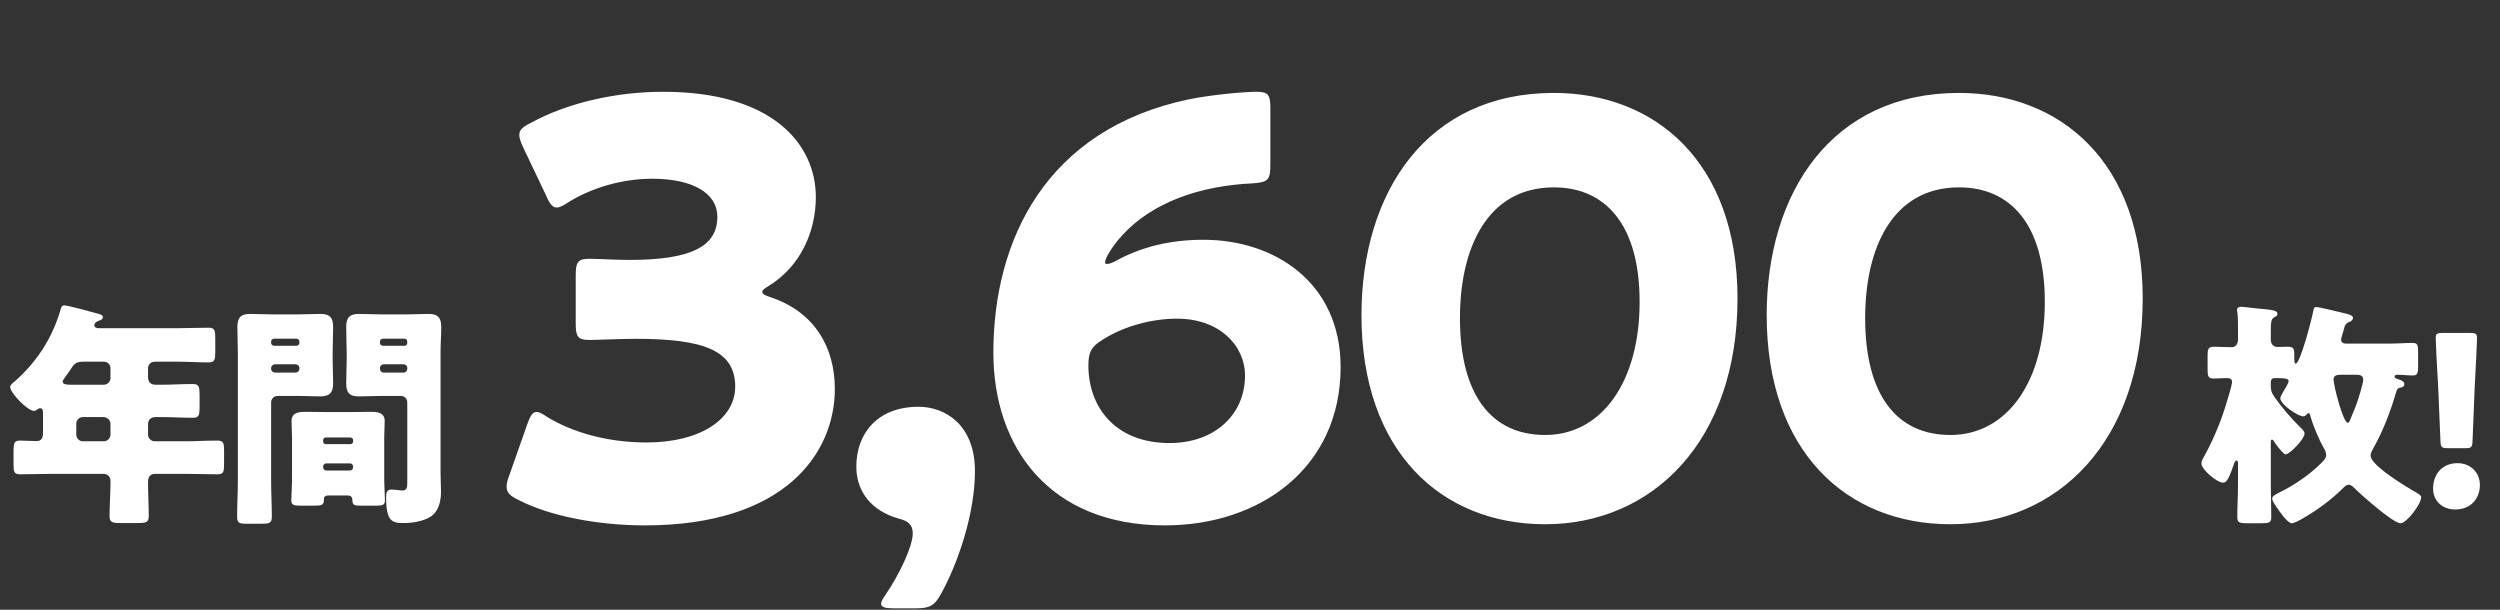 <svg width="164" height="40" viewBox="0 0 164 40" fill="none" xmlns="http://www.w3.org/2000/svg">
<rect x="0" y="0" width="164" height="40" fill="#333333" stroke="none"/>
<path d="M6.78 27.359H5.44C5.191 27.359 5.004 27.561 5.004 27.795V28.512C5.004 28.746 5.191 28.949 5.44 28.949H6.812C7.045 28.949 7.248 28.746 7.248 28.512V27.795C7.248 27.561 7.03 27.359 6.78 27.359ZM6.812 23.727H5.456C4.957 23.727 4.848 23.883 4.583 24.304C4.489 24.444 4.364 24.616 4.209 24.834C4.162 24.896 4.115 24.958 4.115 25.036C4.115 25.239 4.396 25.239 4.848 25.239H6.812C7.045 25.239 7.248 25.036 7.248 24.803V24.163C7.248 23.914 7.061 23.727 6.812 23.727ZM11.675 23.727H10.163C9.898 23.727 9.711 23.914 9.711 24.163V24.74C9.711 25.067 9.898 25.239 10.21 25.239H10.537C11.239 25.239 11.94 25.192 12.641 25.192C13.062 25.192 13.093 25.364 13.093 25.925V26.657C13.093 27.234 13.062 27.406 12.641 27.406C11.94 27.406 11.239 27.359 10.537 27.359H10.225C9.914 27.359 9.711 27.515 9.711 27.842V28.512C9.711 28.746 9.914 28.949 10.147 28.949H12.143C12.844 28.949 13.545 28.902 14.247 28.902C14.668 28.902 14.699 29.073 14.699 29.572V30.445C14.699 30.96 14.668 31.115 14.247 31.115C13.545 31.115 12.844 31.084 12.143 31.084H10.194C9.804 31.084 9.711 31.318 9.711 31.661C9.711 32.394 9.758 33.126 9.758 33.859C9.758 34.264 9.586 34.311 9.025 34.311H7.887C7.388 34.311 7.186 34.264 7.186 33.874C7.186 33.142 7.248 32.409 7.248 31.677V31.552C7.248 31.256 7.045 31.084 6.765 31.084H3.429C2.728 31.084 2.026 31.115 1.341 31.115C0.92 31.115 0.888 30.96 0.888 30.445V29.744C0.888 28.996 0.92 28.902 1.372 28.902C1.59 28.902 1.917 28.933 2.4 28.933C2.743 28.933 2.821 28.684 2.821 28.403V27.125C2.821 26.922 2.806 26.782 2.634 26.782C2.556 26.782 2.525 26.798 2.463 26.845C2.4 26.907 2.307 26.954 2.229 26.954C1.808 26.954 0.67 25.785 0.67 25.379C0.67 25.255 0.826 25.13 0.982 25.005C2.385 23.774 3.414 22.2 3.944 20.407C4.022 20.142 4.053 20.033 4.209 20.033C4.474 20.033 6.017 20.469 6.375 20.563C6.547 20.61 6.749 20.656 6.749 20.812C6.749 20.937 6.609 20.999 6.516 21.03C6.469 21.046 6.188 21.124 6.188 21.342C6.188 21.498 6.36 21.529 6.469 21.529H11.675C12.345 21.529 13.015 21.498 13.686 21.498C14.091 21.498 14.122 21.685 14.122 22.184V23.072C14.122 23.587 14.091 23.774 13.686 23.774C13.015 23.774 12.345 23.727 11.675 23.727ZM19.157 31.38V28.715C19.157 28.357 19.126 27.998 19.126 27.64C19.126 27.047 19.609 27.016 20.076 27.016C20.529 27.016 20.996 27.032 21.448 27.032H22.913C23.365 27.032 23.833 27.016 24.285 27.016C24.753 27.016 25.236 27.047 25.236 27.624C25.236 27.982 25.205 28.341 25.205 28.715V31.38C25.205 31.864 25.252 32.55 25.252 32.83C25.252 33.142 25.08 33.173 24.628 33.173H23.739C23.225 33.173 23.116 33.142 23.116 32.783C23.116 32.643 23.038 32.503 22.804 32.503H21.526C21.308 32.503 21.246 32.627 21.246 32.736V32.815C21.246 33.142 21.074 33.173 20.575 33.173H19.765C19.297 33.173 19.11 33.142 19.11 32.83C19.11 32.518 19.157 31.879 19.157 31.38ZM21.199 28.871V28.964C21.199 29.073 21.277 29.136 21.37 29.136H22.976C23.085 29.136 23.163 29.058 23.163 28.964V28.871C23.163 28.777 23.085 28.699 22.976 28.699H21.37C21.277 28.699 21.199 28.777 21.199 28.871ZM21.199 30.601V30.663C21.199 30.773 21.292 30.866 21.401 30.866H22.96C23.069 30.866 23.163 30.773 23.163 30.663V30.601C23.163 30.492 23.069 30.398 22.96 30.398H21.401C21.277 30.398 21.199 30.492 21.199 30.601ZM19.515 25.972H18.222C17.972 25.972 17.785 26.159 17.785 26.408V31.505C17.785 32.316 17.832 33.111 17.832 33.906C17.832 34.326 17.66 34.358 17.115 34.358H16.226C15.712 34.358 15.556 34.326 15.556 33.906C15.556 33.111 15.603 32.316 15.603 31.505V23.119C15.603 22.558 15.572 22.012 15.572 21.451C15.572 20.843 15.79 20.594 16.398 20.594C16.897 20.594 17.395 20.625 17.91 20.625H19.515C20.014 20.625 20.513 20.594 20.996 20.594C21.495 20.594 21.854 20.703 21.854 21.451C21.854 22.012 21.822 22.558 21.822 23.119V23.665C21.822 24.148 21.854 24.647 21.854 25.145C21.854 25.753 21.62 26.003 21.027 26.003C20.513 26.003 20.014 25.972 19.515 25.972ZM19.64 22.496V22.418C19.64 22.293 19.547 22.215 19.437 22.215H17.988C17.879 22.215 17.785 22.293 17.785 22.418V22.496C17.785 22.605 17.879 22.683 17.988 22.683H19.437C19.547 22.683 19.64 22.605 19.64 22.496ZM19.64 24.195V24.148C19.64 23.992 19.515 23.898 19.391 23.898H18.035C17.91 23.898 17.785 24.008 17.785 24.148V24.195C17.785 24.335 17.91 24.444 18.035 24.444H19.391C19.515 24.444 19.64 24.335 19.64 24.195ZM26.717 31.692V26.408C26.717 26.143 26.53 25.972 26.28 25.972H25.033C24.55 25.972 24.051 26.003 23.552 26.003C23.069 26.003 22.711 25.894 22.711 25.145C22.711 24.647 22.742 24.148 22.742 23.665V23.119C22.742 22.574 22.711 22.012 22.711 21.451C22.711 20.843 22.929 20.594 23.537 20.594C24.036 20.594 24.535 20.625 25.033 20.625H26.608C27.106 20.625 27.605 20.594 28.088 20.594C28.587 20.594 28.946 20.703 28.946 21.451C28.946 22.012 28.899 22.558 28.899 23.119V31.006C28.899 31.427 28.93 31.832 28.93 32.253C28.93 32.768 28.821 33.376 28.431 33.75C27.979 34.171 27.106 34.311 26.498 34.311C25.735 34.311 25.329 34.233 25.329 32.612C25.329 32.347 25.361 32.113 25.688 32.113C25.906 32.113 26.202 32.175 26.421 32.175C26.686 32.175 26.717 31.957 26.717 31.692ZM26.717 22.496V22.418C26.717 22.293 26.639 22.215 26.53 22.215H25.127C25.018 22.215 24.924 22.293 24.924 22.418V22.496C24.924 22.605 25.018 22.683 25.127 22.683H26.53C26.639 22.683 26.717 22.605 26.717 22.496ZM26.717 24.195V24.148C26.717 23.992 26.608 23.898 26.467 23.898H25.174C25.033 23.898 24.924 24.008 24.924 24.148V24.195C24.924 24.335 25.033 24.444 25.174 24.444H26.467C26.608 24.444 26.717 24.335 26.717 24.195Z" fill="white"/>
<path d="M50.497 18.713C50.194 18.902 50.006 19.015 50.006 19.129C50.006 19.28 50.119 19.355 50.572 19.506C53.481 20.489 54.765 22.831 54.765 25.513C54.765 29.706 51.517 34.465 42.3 34.465C39.24 34.465 36.067 33.861 34.027 32.803C33.46 32.539 33.234 32.312 33.234 31.934C33.234 31.745 33.271 31.557 33.385 31.254L34.593 27.817C34.782 27.288 34.933 27.024 35.198 27.024C35.387 27.024 35.576 27.137 35.916 27.364C37.464 28.308 39.731 29.026 42.413 29.026C45.964 29.026 48.23 27.477 48.23 25.361C48.23 22.982 46.153 22.226 41.695 22.226C40.638 22.226 39.164 22.302 38.673 22.302C37.88 22.302 37.767 22.075 37.767 21.169V18.109C37.767 17.202 37.88 16.976 38.673 16.976C39.164 16.976 40.373 17.051 41.28 17.051C45.322 17.051 47.059 16.182 47.059 14.218C47.059 12.669 45.435 11.725 42.791 11.725C40.789 11.725 38.786 12.329 37.276 13.274C36.935 13.5 36.709 13.614 36.52 13.614C36.256 13.614 36.067 13.387 35.84 12.858L34.291 9.609C34.14 9.269 34.065 9.043 34.065 8.854C34.065 8.514 34.291 8.325 34.82 8.061C37.238 6.739 40.411 6.021 43.508 6.021C50.686 6.021 53.519 9.458 53.519 12.934C53.519 15.162 52.537 17.429 50.497 18.713ZM60.104 39.905H58.593C58.064 39.905 57.799 39.829 57.799 39.603C57.799 39.489 57.913 39.263 58.102 38.998C59.008 37.676 59.877 35.825 59.877 34.994C59.877 34.39 59.537 34.163 58.933 34.012C57.195 33.521 56.175 32.274 56.175 30.612C56.175 28.421 57.573 26.684 60.255 26.684C61.992 26.684 63.957 27.855 63.957 30.915C63.957 33.71 62.823 36.996 61.728 38.961C61.312 39.716 61.01 39.905 60.104 39.905ZM77.215 20.904C75.629 20.904 73.778 21.357 72.305 22.302C71.587 22.755 71.398 23.095 71.398 23.964C71.398 26.721 73.174 29.064 76.724 29.064C79.709 29.064 81.673 27.175 81.673 24.644C81.673 22.642 79.973 20.904 77.215 20.904ZM73.174 17.127C74.76 16.258 76.611 15.729 78.953 15.729C83.599 15.729 87.944 18.524 87.944 24.077C87.944 30.726 82.617 34.465 76.422 34.465C68.829 34.465 65.165 29.328 65.165 23.133C65.165 15.767 68.603 8.476 78.009 6.512C79.52 6.21 81.597 6.021 82.428 6.021C83.184 6.021 83.335 6.21 83.335 7.078V10.818C83.335 11.8 83.184 11.951 82.202 12.027C78.726 12.178 75.591 13.274 73.627 15.427C73.06 16.031 72.493 16.9 72.493 17.202C72.493 17.278 72.531 17.316 72.607 17.316C72.72 17.316 72.909 17.278 73.174 17.127ZM101.93 6.096C108.579 6.096 113.98 10.629 113.98 19.582C113.98 28.95 108.39 34.39 101.364 34.39C94.564 34.39 89.313 29.63 89.313 20.677C89.313 12.631 93.582 6.096 101.93 6.096ZM101.93 12.291C97.548 12.291 95.773 16.296 95.773 20.866C95.773 25.928 97.85 28.535 101.364 28.535C105.066 28.535 107.559 25.059 107.559 19.809C107.559 14.747 105.33 12.291 101.93 12.291ZM128.511 6.096C135.16 6.096 140.562 10.629 140.562 19.582C140.562 28.95 134.971 34.39 127.945 34.39C121.145 34.39 115.895 29.63 115.895 20.677C115.895 12.631 120.163 6.096 128.511 6.096ZM128.511 12.291C124.129 12.291 122.354 16.296 122.354 20.866C122.354 25.928 124.432 28.535 127.945 28.535C131.647 28.535 134.14 25.059 134.14 19.809C134.14 14.747 131.911 12.291 128.511 12.291Z" fill="white"/>
<path d="M154.529 24.584H153.547C153.329 24.584 153.079 24.616 153.079 24.896C153.079 25.27 153.703 27.733 154.015 27.733C154.077 27.733 154.108 27.686 154.155 27.577C154.28 27.281 154.42 26.938 154.545 26.626C154.669 26.299 155.028 25.177 155.028 24.896C155.028 24.584 154.732 24.584 154.529 24.584ZM157.475 25.426C157.272 25.457 157.241 25.566 157.179 25.753C156.82 26.985 156.322 28.294 155.682 29.416C155.605 29.557 155.511 29.728 155.511 29.884C155.511 30.398 156.976 31.412 158.301 32.191L158.488 32.3C158.644 32.394 158.831 32.487 158.831 32.627C158.831 33.048 157.88 34.326 157.475 34.326C156.992 34.326 154.903 32.471 154.482 32.051C154.373 31.942 154.233 31.801 154.077 31.801C153.906 31.801 153.781 31.942 153.672 32.051C152.939 32.783 152.019 33.453 151.053 34.015C150.928 34.093 150.492 34.326 150.352 34.326C150.055 34.326 149.525 33.532 149.354 33.282C149.26 33.142 149.058 32.877 149.058 32.705C149.058 32.55 149.229 32.471 149.416 32.362C149.479 32.331 149.51 32.316 149.572 32.285C150.523 31.817 151.521 31.131 152.269 30.383C152.425 30.227 152.596 30.071 152.596 29.837C152.596 29.681 152.534 29.541 152.456 29.416C152.097 28.793 151.739 27.92 151.536 27.219C151.521 27.172 151.505 27.094 151.443 27.094C151.412 27.094 151.396 27.11 151.349 27.156C151.24 27.265 151.193 27.312 151.084 27.312C150.772 27.312 149.588 26.548 149.588 26.112C149.588 26.003 149.884 25.52 149.962 25.395C150.009 25.317 150.133 25.083 150.133 25.005C150.133 24.834 149.931 24.803 149.214 24.803C149.073 24.803 148.964 24.881 148.964 25.083V25.317C148.964 25.629 149.027 25.785 149.198 26.034C149.681 26.72 150.289 27.437 150.882 28.014C151.006 28.138 151.178 28.279 151.178 28.45C151.178 28.793 150.211 29.806 149.931 29.806C149.775 29.806 149.245 29.073 149.198 28.996C149.136 28.886 149.105 28.84 149.042 28.84C148.98 28.84 148.964 28.855 148.964 29.089V31.801C148.964 32.503 148.996 33.204 148.996 33.921C148.996 34.295 148.84 34.326 148.341 34.326H147.468C146.922 34.326 146.767 34.295 146.767 33.921C146.767 33.204 146.813 32.503 146.813 31.801V30.508C146.813 30.305 146.813 30.211 146.72 30.211C146.626 30.211 146.564 30.367 146.533 30.476C146.143 31.63 146.003 31.661 145.816 31.661C145.442 31.661 144.413 30.804 144.413 30.398C144.413 30.242 144.491 30.118 144.569 29.978C145.099 29.042 145.613 27.842 145.94 26.813C146.034 26.533 146.424 25.27 146.424 25.052C146.424 24.834 146.237 24.803 146.065 24.803C145.785 24.803 145.504 24.834 145.223 24.834C144.865 24.834 144.818 24.678 144.818 24.273V23.322C144.818 22.901 144.865 22.745 145.223 22.745C145.613 22.745 146.003 22.776 146.392 22.776C146.595 22.776 146.813 22.636 146.813 22.277V21.56C146.813 21.186 146.813 20.797 146.767 20.469C146.751 20.407 146.751 20.376 146.751 20.345C146.751 20.157 146.891 20.126 147.047 20.126C147.187 20.126 147.873 20.22 148.076 20.235C149.042 20.329 149.401 20.345 149.401 20.594C149.401 20.719 149.323 20.734 149.167 20.828C148.98 20.937 148.964 21.233 148.964 21.623V22.277C148.964 22.605 149.167 22.761 149.416 22.761C149.588 22.761 149.9 22.745 150.102 22.745C150.476 22.745 150.507 22.932 150.507 23.259V23.306C150.507 23.743 150.507 23.852 150.601 23.852C150.897 23.852 151.677 20.859 151.754 20.376C151.786 20.22 151.801 20.142 151.926 20.142C152.16 20.142 153.298 20.438 153.594 20.5C153.656 20.516 153.672 20.516 153.718 20.532C153.952 20.578 154.358 20.672 154.358 20.843C154.358 20.984 154.233 21.077 154.108 21.124C153.843 21.233 153.812 21.373 153.75 21.638C153.718 21.763 153.672 21.919 153.609 22.106C153.594 22.153 153.578 22.231 153.578 22.277C153.578 22.511 153.781 22.542 153.937 22.542H156.68C157.241 22.542 157.802 22.496 158.27 22.496C158.597 22.496 158.628 22.651 158.628 23.072V24.023C158.628 24.46 158.597 24.631 158.286 24.631C157.943 24.631 157.615 24.584 157.288 24.584C157.194 24.584 157.085 24.6 157.085 24.709C157.085 24.818 157.226 24.849 157.413 24.912C157.553 24.958 157.724 25.036 157.724 25.192C157.724 25.348 157.615 25.41 157.475 25.426ZM161.715 29.401H160.577C160.172 29.401 160.109 29.338 160.094 28.933L159.938 25.239C159.875 24.273 159.782 22.48 159.782 22.168C159.782 21.903 159.875 21.841 160.218 21.841H162.058C162.401 21.841 162.494 21.903 162.494 22.168C162.494 22.48 162.401 24.257 162.338 25.426L162.198 28.933C162.182 29.338 162.12 29.401 161.715 29.401ZM161.216 30.383C162.058 30.383 162.681 30.991 162.681 31.817C162.681 32.674 162.12 33.422 161.06 33.422C160.218 33.422 159.61 32.861 159.61 32.051C159.61 31.131 160.187 30.383 161.216 30.383Z" fill="white"/>
</svg>
